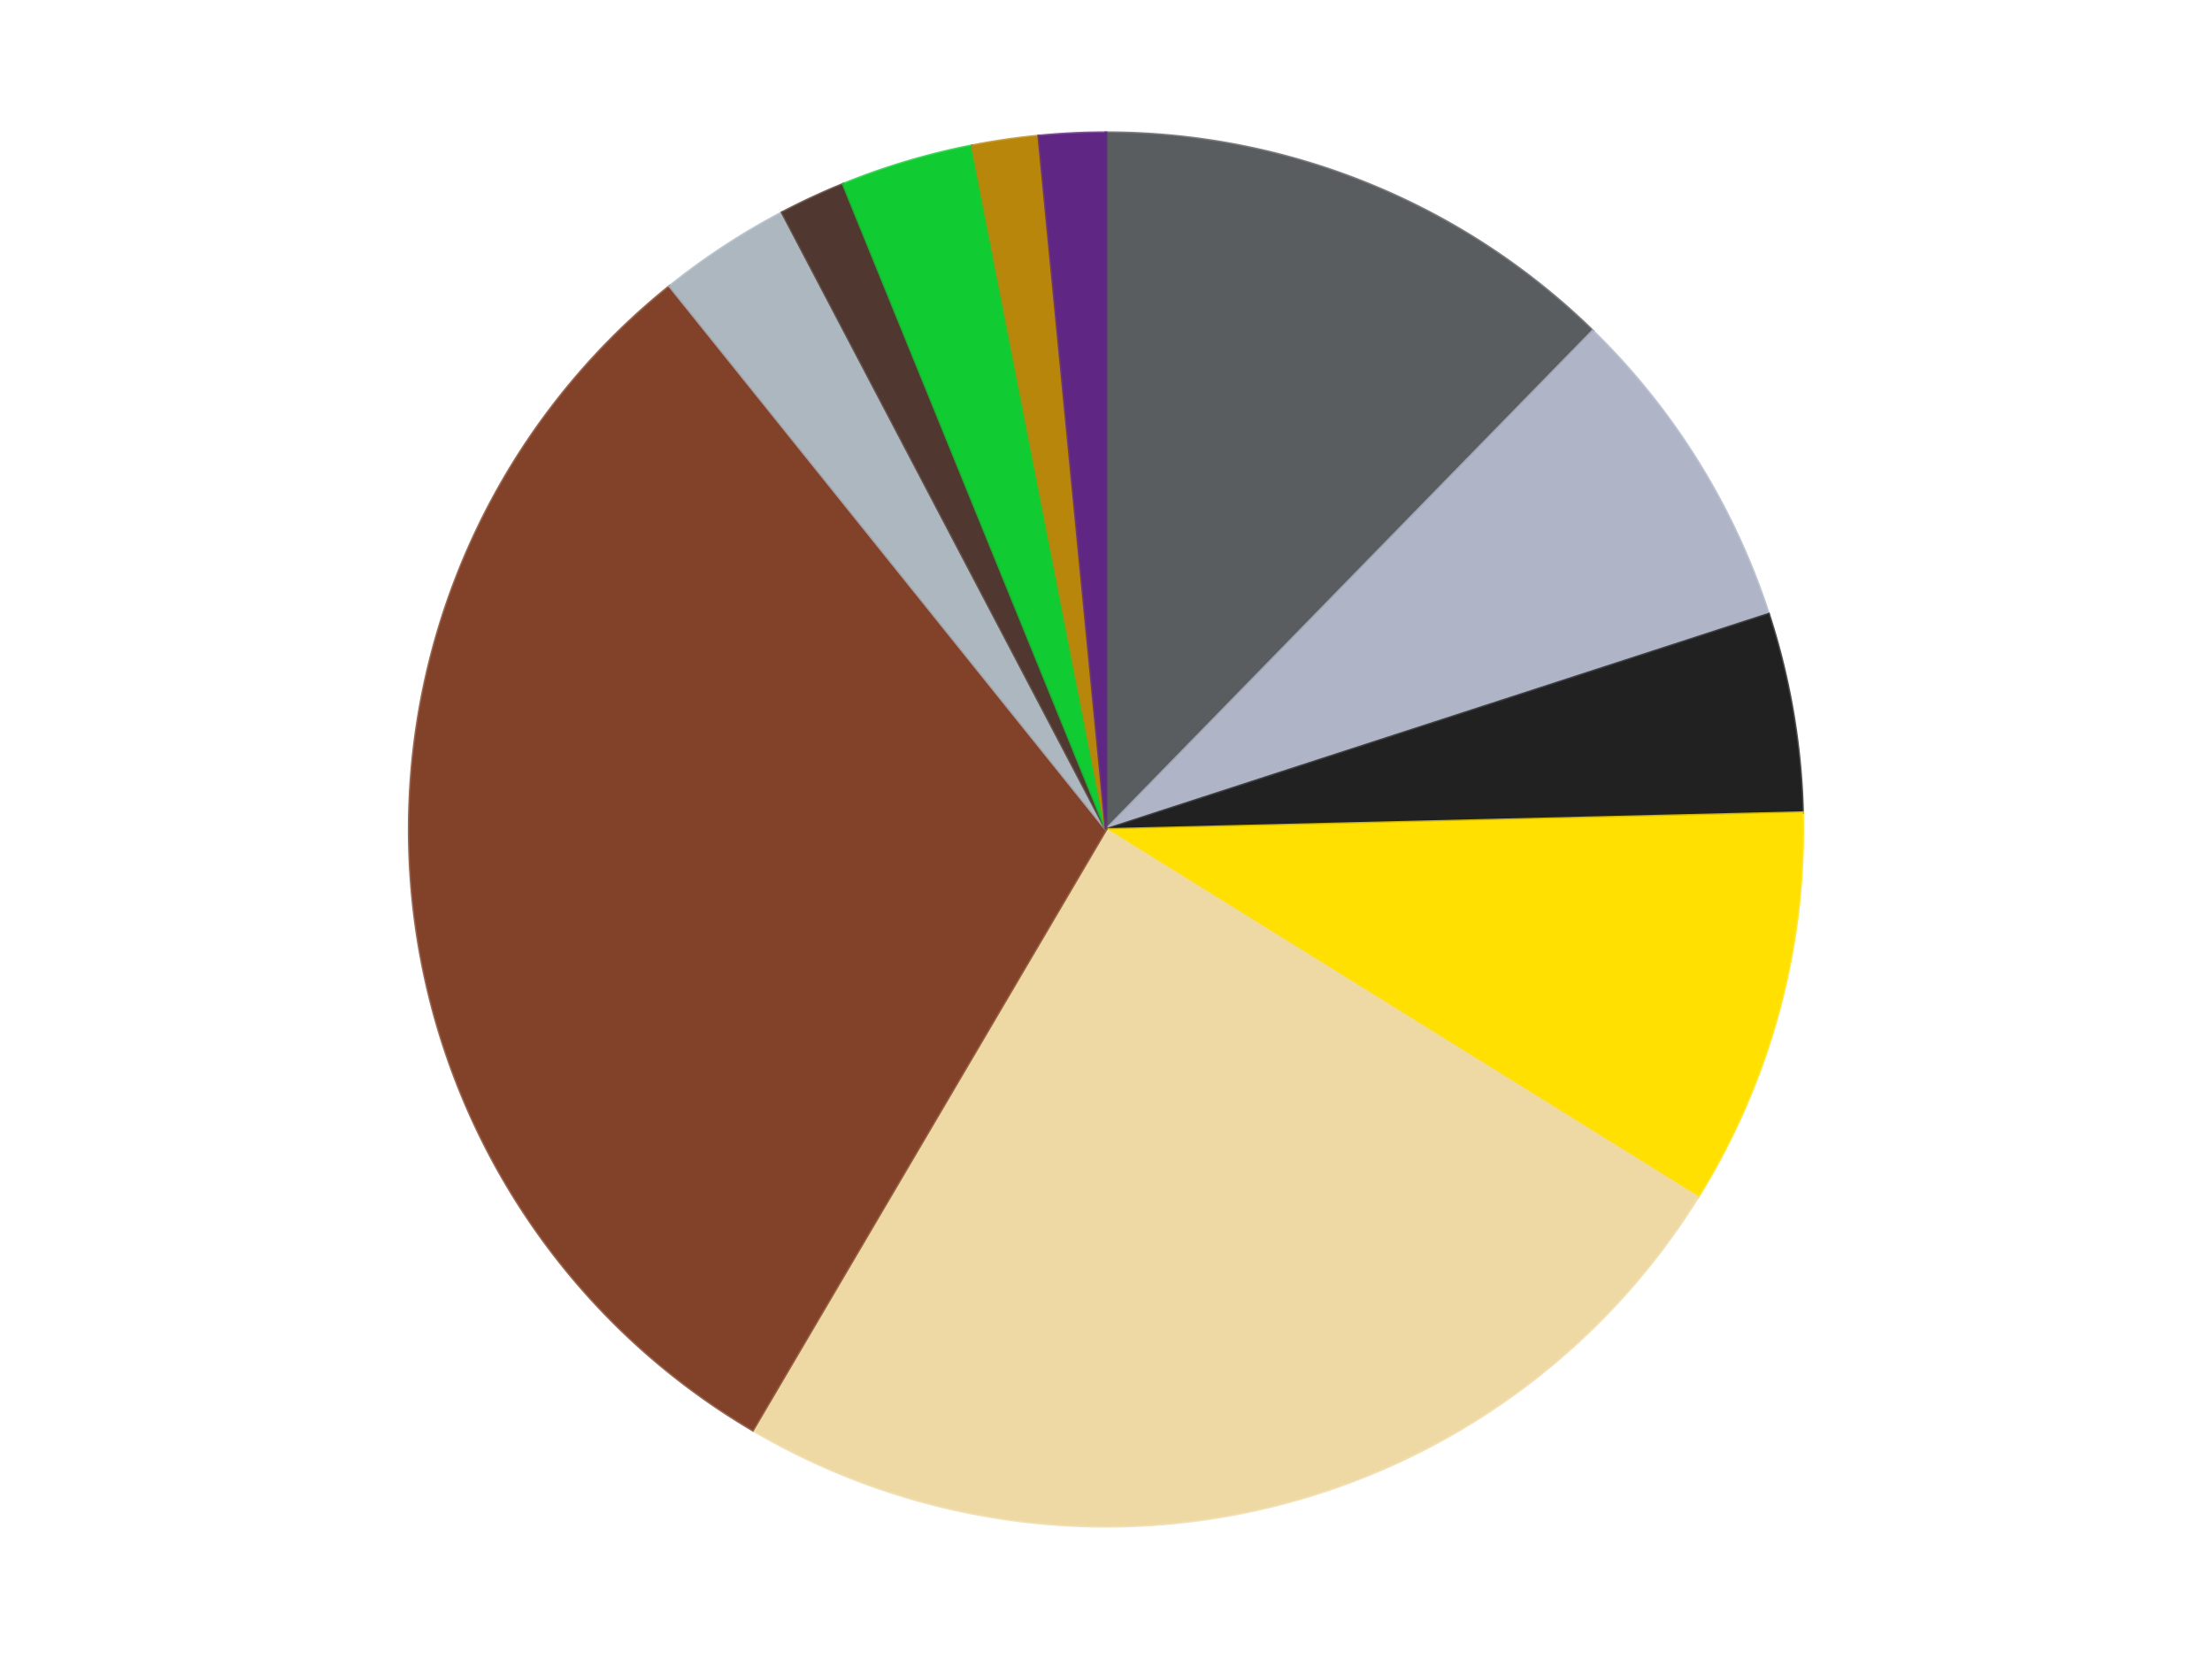 <?xml version='1.0' encoding='utf-8'?>
<svg xmlns="http://www.w3.org/2000/svg" xmlns:xlink="http://www.w3.org/1999/xlink" id="chart-dc281f28-848b-4e74-87bf-5310128304fd" class="pygal-chart" viewBox="0 0 800 600"><!--Generated with pygal 3.0.4 (lxml) ©Kozea 2012-2016 on 2024-07-04--><!--http://pygal.org--><!--http://github.com/Kozea/pygal--><defs><style type="text/css">#chart-dc281f28-848b-4e74-87bf-5310128304fd{-webkit-user-select:none;-webkit-font-smoothing:antialiased;font-family:Consolas,"Liberation Mono",Menlo,Courier,monospace}#chart-dc281f28-848b-4e74-87bf-5310128304fd .title{font-family:Consolas,"Liberation Mono",Menlo,Courier,monospace;font-size:16px}#chart-dc281f28-848b-4e74-87bf-5310128304fd .legends .legend text{font-family:Consolas,"Liberation Mono",Menlo,Courier,monospace;font-size:14px}#chart-dc281f28-848b-4e74-87bf-5310128304fd .axis text{font-family:Consolas,"Liberation Mono",Menlo,Courier,monospace;font-size:10px}#chart-dc281f28-848b-4e74-87bf-5310128304fd .axis text.major{font-family:Consolas,"Liberation Mono",Menlo,Courier,monospace;font-size:10px}#chart-dc281f28-848b-4e74-87bf-5310128304fd .text-overlay text.value{font-family:Consolas,"Liberation Mono",Menlo,Courier,monospace;font-size:16px}#chart-dc281f28-848b-4e74-87bf-5310128304fd .text-overlay text.label{font-family:Consolas,"Liberation Mono",Menlo,Courier,monospace;font-size:10px}#chart-dc281f28-848b-4e74-87bf-5310128304fd .tooltip{font-family:Consolas,"Liberation Mono",Menlo,Courier,monospace;font-size:14px}#chart-dc281f28-848b-4e74-87bf-5310128304fd text.no_data{font-family:Consolas,"Liberation Mono",Menlo,Courier,monospace;font-size:64px}
#chart-dc281f28-848b-4e74-87bf-5310128304fd{background-color:transparent}#chart-dc281f28-848b-4e74-87bf-5310128304fd path,#chart-dc281f28-848b-4e74-87bf-5310128304fd line,#chart-dc281f28-848b-4e74-87bf-5310128304fd rect,#chart-dc281f28-848b-4e74-87bf-5310128304fd circle{-webkit-transition:150ms;-moz-transition:150ms;transition:150ms}#chart-dc281f28-848b-4e74-87bf-5310128304fd .graph &gt; .background{fill:transparent}#chart-dc281f28-848b-4e74-87bf-5310128304fd .plot &gt; .background{fill:transparent}#chart-dc281f28-848b-4e74-87bf-5310128304fd .graph{fill:rgba(0,0,0,.87)}#chart-dc281f28-848b-4e74-87bf-5310128304fd text.no_data{fill:rgba(0,0,0,1)}#chart-dc281f28-848b-4e74-87bf-5310128304fd .title{fill:rgba(0,0,0,1)}#chart-dc281f28-848b-4e74-87bf-5310128304fd .legends .legend text{fill:rgba(0,0,0,.87)}#chart-dc281f28-848b-4e74-87bf-5310128304fd .legends .legend:hover text{fill:rgba(0,0,0,1)}#chart-dc281f28-848b-4e74-87bf-5310128304fd .axis .line{stroke:rgba(0,0,0,1)}#chart-dc281f28-848b-4e74-87bf-5310128304fd .axis .guide.line{stroke:rgba(0,0,0,.54)}#chart-dc281f28-848b-4e74-87bf-5310128304fd .axis .major.line{stroke:rgba(0,0,0,.87)}#chart-dc281f28-848b-4e74-87bf-5310128304fd .axis text.major{fill:rgba(0,0,0,1)}#chart-dc281f28-848b-4e74-87bf-5310128304fd .axis.y .guides:hover .guide.line,#chart-dc281f28-848b-4e74-87bf-5310128304fd .line-graph .axis.x .guides:hover .guide.line,#chart-dc281f28-848b-4e74-87bf-5310128304fd .stackedline-graph .axis.x .guides:hover .guide.line,#chart-dc281f28-848b-4e74-87bf-5310128304fd .xy-graph .axis.x .guides:hover .guide.line{stroke:rgba(0,0,0,1)}#chart-dc281f28-848b-4e74-87bf-5310128304fd .axis .guides:hover text{fill:rgba(0,0,0,1)}#chart-dc281f28-848b-4e74-87bf-5310128304fd .reactive{fill-opacity:1.0;stroke-opacity:.8;stroke-width:1}#chart-dc281f28-848b-4e74-87bf-5310128304fd .ci{stroke:rgba(0,0,0,.87)}#chart-dc281f28-848b-4e74-87bf-5310128304fd .reactive.active,#chart-dc281f28-848b-4e74-87bf-5310128304fd .active .reactive{fill-opacity:0.6;stroke-opacity:.9;stroke-width:4}#chart-dc281f28-848b-4e74-87bf-5310128304fd .ci .reactive.active{stroke-width:1.5}#chart-dc281f28-848b-4e74-87bf-5310128304fd .series text{fill:rgba(0,0,0,1)}#chart-dc281f28-848b-4e74-87bf-5310128304fd .tooltip rect{fill:transparent;stroke:rgba(0,0,0,1);-webkit-transition:opacity 150ms;-moz-transition:opacity 150ms;transition:opacity 150ms}#chart-dc281f28-848b-4e74-87bf-5310128304fd .tooltip .label{fill:rgba(0,0,0,.87)}#chart-dc281f28-848b-4e74-87bf-5310128304fd .tooltip .label{fill:rgba(0,0,0,.87)}#chart-dc281f28-848b-4e74-87bf-5310128304fd .tooltip .legend{font-size:.8em;fill:rgba(0,0,0,.54)}#chart-dc281f28-848b-4e74-87bf-5310128304fd .tooltip .x_label{font-size:.6em;fill:rgba(0,0,0,1)}#chart-dc281f28-848b-4e74-87bf-5310128304fd .tooltip .xlink{font-size:.5em;text-decoration:underline}#chart-dc281f28-848b-4e74-87bf-5310128304fd .tooltip .value{font-size:1.5em}#chart-dc281f28-848b-4e74-87bf-5310128304fd .bound{font-size:.5em}#chart-dc281f28-848b-4e74-87bf-5310128304fd .max-value{font-size:.75em;fill:rgba(0,0,0,.54)}#chart-dc281f28-848b-4e74-87bf-5310128304fd .map-element{fill:transparent;stroke:rgba(0,0,0,.54) !important}#chart-dc281f28-848b-4e74-87bf-5310128304fd .map-element .reactive{fill-opacity:inherit;stroke-opacity:inherit}#chart-dc281f28-848b-4e74-87bf-5310128304fd .color-0,#chart-dc281f28-848b-4e74-87bf-5310128304fd .color-0 a:visited{stroke:#F44336;fill:#F44336}#chart-dc281f28-848b-4e74-87bf-5310128304fd .color-1,#chart-dc281f28-848b-4e74-87bf-5310128304fd .color-1 a:visited{stroke:#3F51B5;fill:#3F51B5}#chart-dc281f28-848b-4e74-87bf-5310128304fd .color-2,#chart-dc281f28-848b-4e74-87bf-5310128304fd .color-2 a:visited{stroke:#009688;fill:#009688}#chart-dc281f28-848b-4e74-87bf-5310128304fd .color-3,#chart-dc281f28-848b-4e74-87bf-5310128304fd .color-3 a:visited{stroke:#FFC107;fill:#FFC107}#chart-dc281f28-848b-4e74-87bf-5310128304fd .color-4,#chart-dc281f28-848b-4e74-87bf-5310128304fd .color-4 a:visited{stroke:#FF5722;fill:#FF5722}#chart-dc281f28-848b-4e74-87bf-5310128304fd .color-5,#chart-dc281f28-848b-4e74-87bf-5310128304fd .color-5 a:visited{stroke:#9C27B0;fill:#9C27B0}#chart-dc281f28-848b-4e74-87bf-5310128304fd .color-6,#chart-dc281f28-848b-4e74-87bf-5310128304fd .color-6 a:visited{stroke:#03A9F4;fill:#03A9F4}#chart-dc281f28-848b-4e74-87bf-5310128304fd .color-7,#chart-dc281f28-848b-4e74-87bf-5310128304fd .color-7 a:visited{stroke:#8BC34A;fill:#8BC34A}#chart-dc281f28-848b-4e74-87bf-5310128304fd .color-8,#chart-dc281f28-848b-4e74-87bf-5310128304fd .color-8 a:visited{stroke:#FF9800;fill:#FF9800}#chart-dc281f28-848b-4e74-87bf-5310128304fd .color-9,#chart-dc281f28-848b-4e74-87bf-5310128304fd .color-9 a:visited{stroke:#E91E63;fill:#E91E63}#chart-dc281f28-848b-4e74-87bf-5310128304fd .color-10,#chart-dc281f28-848b-4e74-87bf-5310128304fd .color-10 a:visited{stroke:#2196F3;fill:#2196F3}#chart-dc281f28-848b-4e74-87bf-5310128304fd .text-overlay .color-0 text{fill:black}#chart-dc281f28-848b-4e74-87bf-5310128304fd .text-overlay .color-1 text{fill:black}#chart-dc281f28-848b-4e74-87bf-5310128304fd .text-overlay .color-2 text{fill:black}#chart-dc281f28-848b-4e74-87bf-5310128304fd .text-overlay .color-3 text{fill:black}#chart-dc281f28-848b-4e74-87bf-5310128304fd .text-overlay .color-4 text{fill:black}#chart-dc281f28-848b-4e74-87bf-5310128304fd .text-overlay .color-5 text{fill:black}#chart-dc281f28-848b-4e74-87bf-5310128304fd .text-overlay .color-6 text{fill:black}#chart-dc281f28-848b-4e74-87bf-5310128304fd .text-overlay .color-7 text{fill:black}#chart-dc281f28-848b-4e74-87bf-5310128304fd .text-overlay .color-8 text{fill:black}#chart-dc281f28-848b-4e74-87bf-5310128304fd .text-overlay .color-9 text{fill:black}#chart-dc281f28-848b-4e74-87bf-5310128304fd .text-overlay .color-10 text{fill:black}
#chart-dc281f28-848b-4e74-87bf-5310128304fd text.no_data{text-anchor:middle}#chart-dc281f28-848b-4e74-87bf-5310128304fd .guide.line{fill:none}#chart-dc281f28-848b-4e74-87bf-5310128304fd .centered{text-anchor:middle}#chart-dc281f28-848b-4e74-87bf-5310128304fd .title{text-anchor:middle}#chart-dc281f28-848b-4e74-87bf-5310128304fd .legends .legend text{fill-opacity:1}#chart-dc281f28-848b-4e74-87bf-5310128304fd .axis.x text{text-anchor:middle}#chart-dc281f28-848b-4e74-87bf-5310128304fd .axis.x:not(.web) text[transform]{text-anchor:start}#chart-dc281f28-848b-4e74-87bf-5310128304fd .axis.x:not(.web) text[transform].backwards{text-anchor:end}#chart-dc281f28-848b-4e74-87bf-5310128304fd .axis.y text{text-anchor:end}#chart-dc281f28-848b-4e74-87bf-5310128304fd .axis.y text[transform].backwards{text-anchor:start}#chart-dc281f28-848b-4e74-87bf-5310128304fd .axis.y2 text{text-anchor:start}#chart-dc281f28-848b-4e74-87bf-5310128304fd .axis.y2 text[transform].backwards{text-anchor:end}#chart-dc281f28-848b-4e74-87bf-5310128304fd .axis .guide.line{stroke-dasharray:4,4;stroke:black}#chart-dc281f28-848b-4e74-87bf-5310128304fd .axis .major.guide.line{stroke-dasharray:6,6;stroke:black}#chart-dc281f28-848b-4e74-87bf-5310128304fd .horizontal .axis.y .guide.line,#chart-dc281f28-848b-4e74-87bf-5310128304fd .horizontal .axis.y2 .guide.line,#chart-dc281f28-848b-4e74-87bf-5310128304fd .vertical .axis.x .guide.line{opacity:0}#chart-dc281f28-848b-4e74-87bf-5310128304fd .horizontal .axis.always_show .guide.line,#chart-dc281f28-848b-4e74-87bf-5310128304fd .vertical .axis.always_show .guide.line{opacity:1 !important}#chart-dc281f28-848b-4e74-87bf-5310128304fd .axis.y .guides:hover .guide.line,#chart-dc281f28-848b-4e74-87bf-5310128304fd .axis.y2 .guides:hover .guide.line,#chart-dc281f28-848b-4e74-87bf-5310128304fd .axis.x .guides:hover .guide.line{opacity:1}#chart-dc281f28-848b-4e74-87bf-5310128304fd .axis .guides:hover text{opacity:1}#chart-dc281f28-848b-4e74-87bf-5310128304fd .nofill{fill:none}#chart-dc281f28-848b-4e74-87bf-5310128304fd .subtle-fill{fill-opacity:.2}#chart-dc281f28-848b-4e74-87bf-5310128304fd .dot{stroke-width:1px;fill-opacity:1;stroke-opacity:1}#chart-dc281f28-848b-4e74-87bf-5310128304fd .dot.active{stroke-width:5px}#chart-dc281f28-848b-4e74-87bf-5310128304fd .dot.negative{fill:transparent}#chart-dc281f28-848b-4e74-87bf-5310128304fd text,#chart-dc281f28-848b-4e74-87bf-5310128304fd tspan{stroke:none !important}#chart-dc281f28-848b-4e74-87bf-5310128304fd .series text.active{opacity:1}#chart-dc281f28-848b-4e74-87bf-5310128304fd .tooltip rect{fill-opacity:.95;stroke-width:.5}#chart-dc281f28-848b-4e74-87bf-5310128304fd .tooltip text{fill-opacity:1}#chart-dc281f28-848b-4e74-87bf-5310128304fd .showable{visibility:hidden}#chart-dc281f28-848b-4e74-87bf-5310128304fd .showable.shown{visibility:visible}#chart-dc281f28-848b-4e74-87bf-5310128304fd .gauge-background{fill:rgba(229,229,229,1);stroke:none}#chart-dc281f28-848b-4e74-87bf-5310128304fd .bg-lines{stroke:transparent;stroke-width:2px}</style><script type="text/javascript">window.pygal = window.pygal || {};window.pygal.config = window.pygal.config || {};window.pygal.config['dc281f28-848b-4e74-87bf-5310128304fd'] = {"allow_interruptions": false, "box_mode": "extremes", "classes": ["pygal-chart"], "css": ["file://style.css", "file://graph.css"], "defs": [], "disable_xml_declaration": false, "dots_size": 2.5, "dynamic_print_values": false, "explicit_size": false, "fill": false, "force_uri_protocol": "https", "formatter": null, "half_pie": false, "height": 600, "include_x_axis": false, "inner_radius": 0, "interpolate": null, "interpolation_parameters": {}, "interpolation_precision": 250, "inverse_y_axis": false, "js": ["//kozea.github.io/pygal.js/2.0.x/pygal-tooltips.min.js"], "legend_at_bottom": false, "legend_at_bottom_columns": null, "legend_box_size": 12, "logarithmic": false, "margin": 20, "margin_bottom": null, "margin_left": null, "margin_right": null, "margin_top": null, "max_scale": 16, "min_scale": 4, "missing_value_fill_truncation": "x", "no_data_text": "No data", "no_prefix": false, "order_min": null, "pretty_print": false, "print_labels": false, "print_values": false, "print_values_position": "center", "print_zeroes": true, "range": null, "rounded_bars": null, "secondary_range": null, "show_dots": true, "show_legend": false, "show_minor_x_labels": true, "show_minor_y_labels": true, "show_only_major_dots": false, "show_x_guides": false, "show_x_labels": true, "show_y_guides": true, "show_y_labels": true, "spacing": 10, "stack_from_top": false, "strict": false, "stroke": true, "stroke_style": null, "style": {"background": "transparent", "ci_colors": [], "colors": ["#F44336", "#3F51B5", "#009688", "#FFC107", "#FF5722", "#9C27B0", "#03A9F4", "#8BC34A", "#FF9800", "#E91E63", "#2196F3", "#4CAF50", "#FFEB3B", "#673AB7", "#00BCD4", "#CDDC39", "#9E9E9E", "#607D8B"], "dot_opacity": "1", "font_family": "Consolas, \"Liberation Mono\", Menlo, Courier, monospace", "foreground": "rgba(0, 0, 0, .87)", "foreground_strong": "rgba(0, 0, 0, 1)", "foreground_subtle": "rgba(0, 0, 0, .54)", "guide_stroke_color": "black", "guide_stroke_dasharray": "4,4", "label_font_family": "Consolas, \"Liberation Mono\", Menlo, Courier, monospace", "label_font_size": 10, "legend_font_family": "Consolas, \"Liberation Mono\", Menlo, Courier, monospace", "legend_font_size": 14, "major_guide_stroke_color": "black", "major_guide_stroke_dasharray": "6,6", "major_label_font_family": "Consolas, \"Liberation Mono\", Menlo, Courier, monospace", "major_label_font_size": 10, "no_data_font_family": "Consolas, \"Liberation Mono\", Menlo, Courier, monospace", "no_data_font_size": 64, "opacity": "1.0", "opacity_hover": "0.6", "plot_background": "transparent", "stroke_opacity": ".8", "stroke_opacity_hover": ".9", "stroke_width": "1", "stroke_width_hover": "4", "title_font_family": "Consolas, \"Liberation Mono\", Menlo, Courier, monospace", "title_font_size": 16, "tooltip_font_family": "Consolas, \"Liberation Mono\", Menlo, Courier, monospace", "tooltip_font_size": 14, "transition": "150ms", "value_background": "rgba(229, 229, 229, 1)", "value_colors": [], "value_font_family": "Consolas, \"Liberation Mono\", Menlo, Courier, monospace", "value_font_size": 16, "value_label_font_family": "Consolas, \"Liberation Mono\", Menlo, Courier, monospace", "value_label_font_size": 10}, "title": null, "tooltip_border_radius": 0, "tooltip_fancy_mode": true, "truncate_label": null, "truncate_legend": null, "width": 800, "x_label_rotation": 0, "x_labels": null, "x_labels_major": null, "x_labels_major_count": null, "x_labels_major_every": null, "x_title": null, "xrange": null, "y_label_rotation": 0, "y_labels": null, "y_labels_major": null, "y_labels_major_count": null, "y_labels_major_every": null, "y_title": null, "zero": 0, "legends": ["Dark Bluish Gray", "Light Bluish Gray", "Black", "Yellow", "Tan", "Reddish Brown", "Pearl Light Gray", "Dark Brown", "Bright Green", "Metallic Gold", "Dark Purple"]}</script><script type="text/javascript" xlink:href="https://kozea.github.io/pygal.js/2.0.x/pygal-tooltips.min.js"/></defs><title>Pygal</title><g class="graph pie-graph vertical"><rect x="0" y="0" width="800" height="600" class="background"/><g transform="translate(20, 20)" class="plot"><rect x="0" y="0" width="760" height="560" class="background"/><g class="series serie-0 color-0"><g class="slices"><g class="slice" style="fill: #595D60; stroke: #595D60"><path d="M380 28 A252 252 0 0 1 556.025 99.669 L380 280 A0 0 0 0 0 380 280 z" class="slice reactive tooltip-trigger"/><desc class="value">8</desc><desc class="x centered">427.5139500527284</desc><desc class="y centered">163.30199423132018</desc></g></g></g><g class="series serie-1 color-1"><g class="slices"><g class="slice" style="fill: #AFB5C7; stroke: #AFB5C7"><path d="M556.025 99.669 A252 252 0 0 1 619.666 202.128 L380 280 A0 0 0 0 0 380 280 z" class="slice reactive tooltip-trigger"/><desc class="value">5</desc><desc class="x centered">487.03295982531165</desc><desc class="y centered">213.51732924262728</desc></g></g></g><g class="series serie-2 color-2"><g class="slices"><g class="slice" style="fill: #212121; stroke: #212121"><path d="M619.666 202.128 A252 252 0 0 1 631.926 273.911 L380 280 A0 0 0 0 0 380 280 z" class="slice reactive tooltip-trigger"/><desc class="value">3</desc><desc class="x centered">504.201486197388</desc><desc class="y centered">258.78701279027314</desc></g></g></g><g class="series serie-3 color-3"><g class="slices"><g class="slice" style="fill: #FFE001; stroke: #FFE001"><path d="M631.926 273.911 A252 252 0 0 1 594.066 412.965 L380 280 A0 0 0 0 0 380 280 z" class="slice reactive tooltip-trigger"/><desc class="value">6</desc><desc class="x centered">501.57431972128745</desc><desc class="y centered">313.1011296530219</desc></g></g></g><g class="series serie-4 color-4"><g class="slices"><g class="slice" style="fill: #EED9A4; stroke: #EED9A4"><path d="M594.066 412.965 A252 252 0 0 1 252.246 497.216 L380 280 A0 0 0 0 0 380 280 z" class="slice reactive tooltip-trigger"/><desc class="value">16</desc><desc class="x centered">410.1537737002323</desc><desc class="y centered">402.33866899568255</desc></g></g></g><g class="series serie-5 color-5"><g class="slices"><g class="slice" style="fill: #82422A; stroke: #82422A"><path d="M252.246 497.216 A252 252 0 0 1 222.201 83.522 L380 280 A0 0 0 0 0 380 280 z" class="slice reactive tooltip-trigger"/><desc class="value">20</desc><desc class="x centered">254.3309831388721</desc><desc class="y centered">289.1267848203821</desc></g></g></g><g class="series serie-6 color-6"><g class="slices"><g class="slice" style="fill: #ACB7C0; stroke: #ACB7C0"><path d="M222.201 83.522 A252 252 0 0 1 262.89 56.865 L380 280 A0 0 0 0 0 380 280 z" class="slice reactive tooltip-trigger"/><desc class="value">2</desc><desc class="x centered">310.9504240733116</desc><desc class="y centered">174.60476261071142</desc></g></g></g><g class="series serie-7 color-7"><g class="slices"><g class="slice" style="fill: #50372F; stroke: #50372F"><path d="M262.89 56.865 A252 252 0 0 1 284.972 46.604 L380 280 A0 0 0 0 0 380 280 z" class="slice reactive tooltip-trigger"/><desc class="value">1</desc><desc class="x centered">326.90346042066125</desc><desc class="y centered">165.7338305328313</desc></g></g></g><g class="series serie-8 color-8"><g class="slices"><g class="slice" style="fill: #10CB31; stroke: #10CB31"><path d="M284.972 46.604 A252 252 0 0 1 331.584 32.695 L380 280 A0 0 0 0 0 380 280 z" class="slice reactive tooltip-trigger"/><desc class="value">2</desc><desc class="x centered">343.9708445217651</desc><desc class="y centered">159.26102553224507</desc></g></g></g><g class="series serie-9 color-9"><g class="slices"><g class="slice" style="fill: #B8860B; stroke: #B8860B"><path d="M331.584 32.695 A252 252 0 0 1 355.678 29.176 L380 280 A0 0 0 0 0 380 280 z" class="slice reactive tooltip-trigger"/><desc class="value">1</desc><desc class="x centered">361.79437975427805</desc><desc class="y centered">155.32219366916758</desc></g></g></g><g class="series serie-10 color-10"><g class="slices"><g class="slice" style="fill: #5F2683; stroke: #5F2683"><path d="M355.678 29.176 A252 252 0 0 1 380 28 L380 280 A0 0 0 0 0 380 280 z" class="slice reactive tooltip-trigger"/><desc class="value">1</desc><desc class="x centered">373.91251417978606</desc><desc class="y centered">154.14713941912686</desc></g></g></g></g><g class="titles"/><g transform="translate(20, 20)" class="plot overlay"><g class="series serie-0 color-0"/><g class="series serie-1 color-1"/><g class="series serie-2 color-2"/><g class="series serie-3 color-3"/><g class="series serie-4 color-4"/><g class="series serie-5 color-5"/><g class="series serie-6 color-6"/><g class="series serie-7 color-7"/><g class="series serie-8 color-8"/><g class="series serie-9 color-9"/><g class="series serie-10 color-10"/></g><g transform="translate(20, 20)" class="plot text-overlay"><g class="series serie-0 color-0"/><g class="series serie-1 color-1"/><g class="series serie-2 color-2"/><g class="series serie-3 color-3"/><g class="series serie-4 color-4"/><g class="series serie-5 color-5"/><g class="series serie-6 color-6"/><g class="series serie-7 color-7"/><g class="series serie-8 color-8"/><g class="series serie-9 color-9"/><g class="series serie-10 color-10"/></g><g transform="translate(20, 20)" class="plot tooltip-overlay"><g transform="translate(0 0)" style="opacity: 0" class="tooltip"><rect rx="0" ry="0" width="0" height="0" class="tooltip-box"/><g class="text"/></g></g></g></svg>